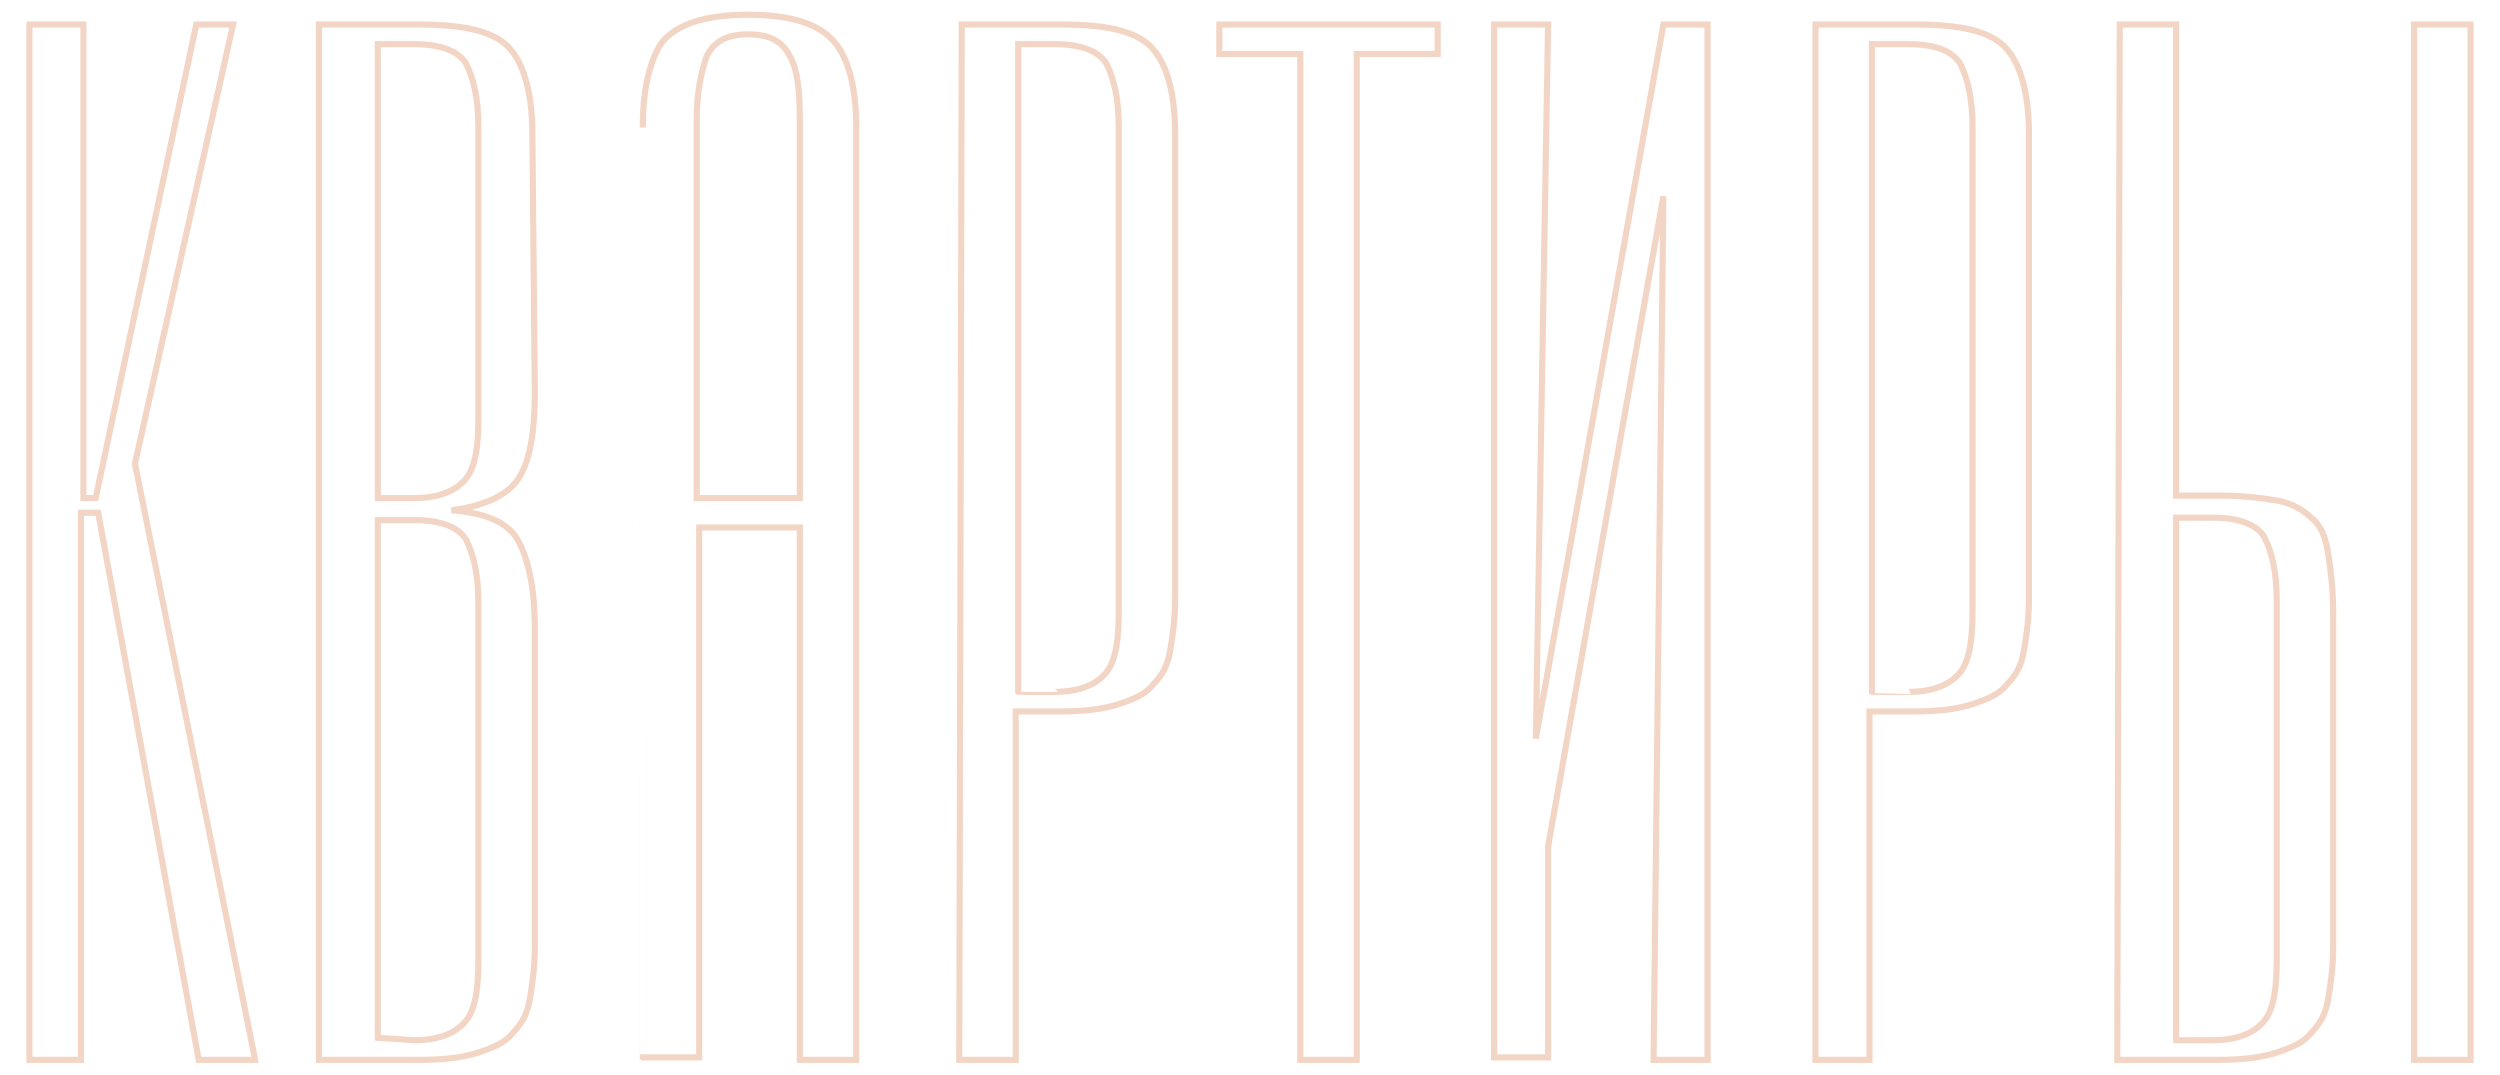 <?xml version="1.0" encoding="UTF-8"?> <!-- Generator: Adobe Illustrator 25.4.0, SVG Export Plug-In . SVG Version: 6.00 Build 0) --> <svg xmlns="http://www.w3.org/2000/svg" xmlns:xlink="http://www.w3.org/1999/xlink" id="Слой_1" x="0px" y="0px" width="101.9px" height="43.8px" viewBox="0 0 101.9 43.8" style="enable-background:new 0 0 101.9 43.8;" xml:space="preserve"> <style type="text/css"> .st0{fill:none;stroke:#F2D5C4;stroke-width:0.25;} </style> <g> <path class="st0" d="M1.2,1h2.2v19.3h0.5L8,1h1.5l-4,17.9l4.9,24.3H8.1L4,20.9H3.3v22.3H1.2V1z"></path> <path class="st0" d="M21.8,16c0,1.6-0.2,2.7-0.6,3.4c-0.4,0.7-1.3,1.2-2.8,1.4c1.4,0.1,2.3,0.5,2.7,1.2c0.4,0.7,0.7,1.9,0.7,3.6v13 c0,0.8-0.1,1.5-0.2,2.1s-0.3,1-0.7,1.4c-0.3,0.4-0.8,0.6-1.4,0.8s-1.4,0.3-2.4,0.3H13V1h4.1c1.9,0,3.1,0.3,3.7,1s0.9,1.9,0.9,3.5 L21.8,16L21.8,16z M15.4,20.3h1.5c1,0,1.7-0.3,2.1-0.8s0.5-1.4,0.5-2.5V5.2c0-1.2-0.2-2-0.5-2.6c-0.3-0.5-1-0.8-2.1-0.8h-1.5V20.3z M16.9,42.4c1,0,1.7-0.3,2.1-0.8s0.5-1.4,0.5-2.5V24.6c0-1.2-0.2-2-0.5-2.6c-0.3-0.5-1-0.8-2.1-0.8h-1.5v21.1L16.9,42.4L16.9,42.4z "></path> <path class="st0" d="M26.2,5.2c0-1.6,0.3-2.8,0.8-3.5c0.6-0.7,1.7-1.1,3.5-1.1S33.4,1,34,1.7s0.9,1.9,0.9,3.5v38h-2.3V21.5h-4.1 v21.6h-2.3C26.2,43.1,26.2,5.2,26.2,5.2z M32.6,20.3V4.8c0-1.1-0.1-2-0.4-2.5c-0.3-0.6-0.8-0.9-1.7-0.9s-1.4,0.3-1.7,0.9 c-0.2,0.6-0.4,1.4-0.4,2.5v15.5H32.6z"></path> <path class="st0" d="M39.2,1h4.1c1.9,0,3.1,0.3,3.7,1c0.6,0.7,0.9,1.9,0.9,3.5v18.9c0,0.8-0.1,1.5-0.2,2.1c-0.1,0.6-0.3,1-0.7,1.4 c-0.3,0.4-0.8,0.6-1.4,0.8C45,28.9,44.2,29,43.2,29h-1.8v14.2h-2.3L39.2,1L39.2,1z M43,28.2c1,0,1.7-0.3,2.1-0.8 c0.4-0.5,0.5-1.4,0.5-2.5V5.2c0-1.2-0.2-2-0.5-2.6c-0.3-0.5-1-0.8-2.1-0.8h-1.5v26.4C41.5,28.2,43,28.2,43,28.2z"></path> <path class="st0" d="M53,2.2h-3.3V1h8.9v1.2h-3.3v41H53V2.2z"></path> <path class="st0" d="M60.9,1h2.2l-0.5,29.1L67.8,1h1.8v42.2h-2.2L67.8,8l-4.7,26.5v8.6h-2.2V1z"></path> <path class="st0" d="M74,1h4.1c1.9,0,3.1,0.3,3.7,1s0.9,1.9,0.9,3.5v18.9c0,0.8-0.1,1.5-0.2,2.1s-0.3,1-0.7,1.4 c-0.3,0.4-0.8,0.6-1.4,0.8C79.8,28.9,79,29,78,29h-1.8v14.2H74V1z M77.8,28.2c1,0,1.7-0.3,2.1-0.8s0.5-1.4,0.5-2.5V5.2 c0-1.2-0.2-2-0.5-2.6c-0.3-0.5-1-0.8-2.1-0.8h-1.5v26.4C76.3,28.2,77.8,28.2,77.8,28.2z"></path> <path class="st0" d="M86.4,1h2.3v19.2h1.8c0.9,0,1.7,0.1,2.3,0.2c0.6,0.1,1.1,0.4,1.4,0.7c0.4,0.3,0.6,0.8,0.7,1.5 c0.1,0.6,0.2,1.4,0.2,2.4v13.6c0,0.8-0.1,1.5-0.2,2.1s-0.3,1-0.7,1.4c-0.3,0.4-0.8,0.6-1.4,0.8s-1.4,0.3-2.4,0.3h-4.1L86.4,1 L86.4,1z M88.7,42.4h1.5c1,0,1.7-0.3,2.1-0.8s0.5-1.4,0.5-2.5V24.5c0-1.2-0.2-2-0.5-2.6c-0.3-0.5-1-0.8-2.1-0.8h-1.5V42.4z M98.4,1 h2.3v42.2h-2.3V1z"></path> </g> </svg> 
